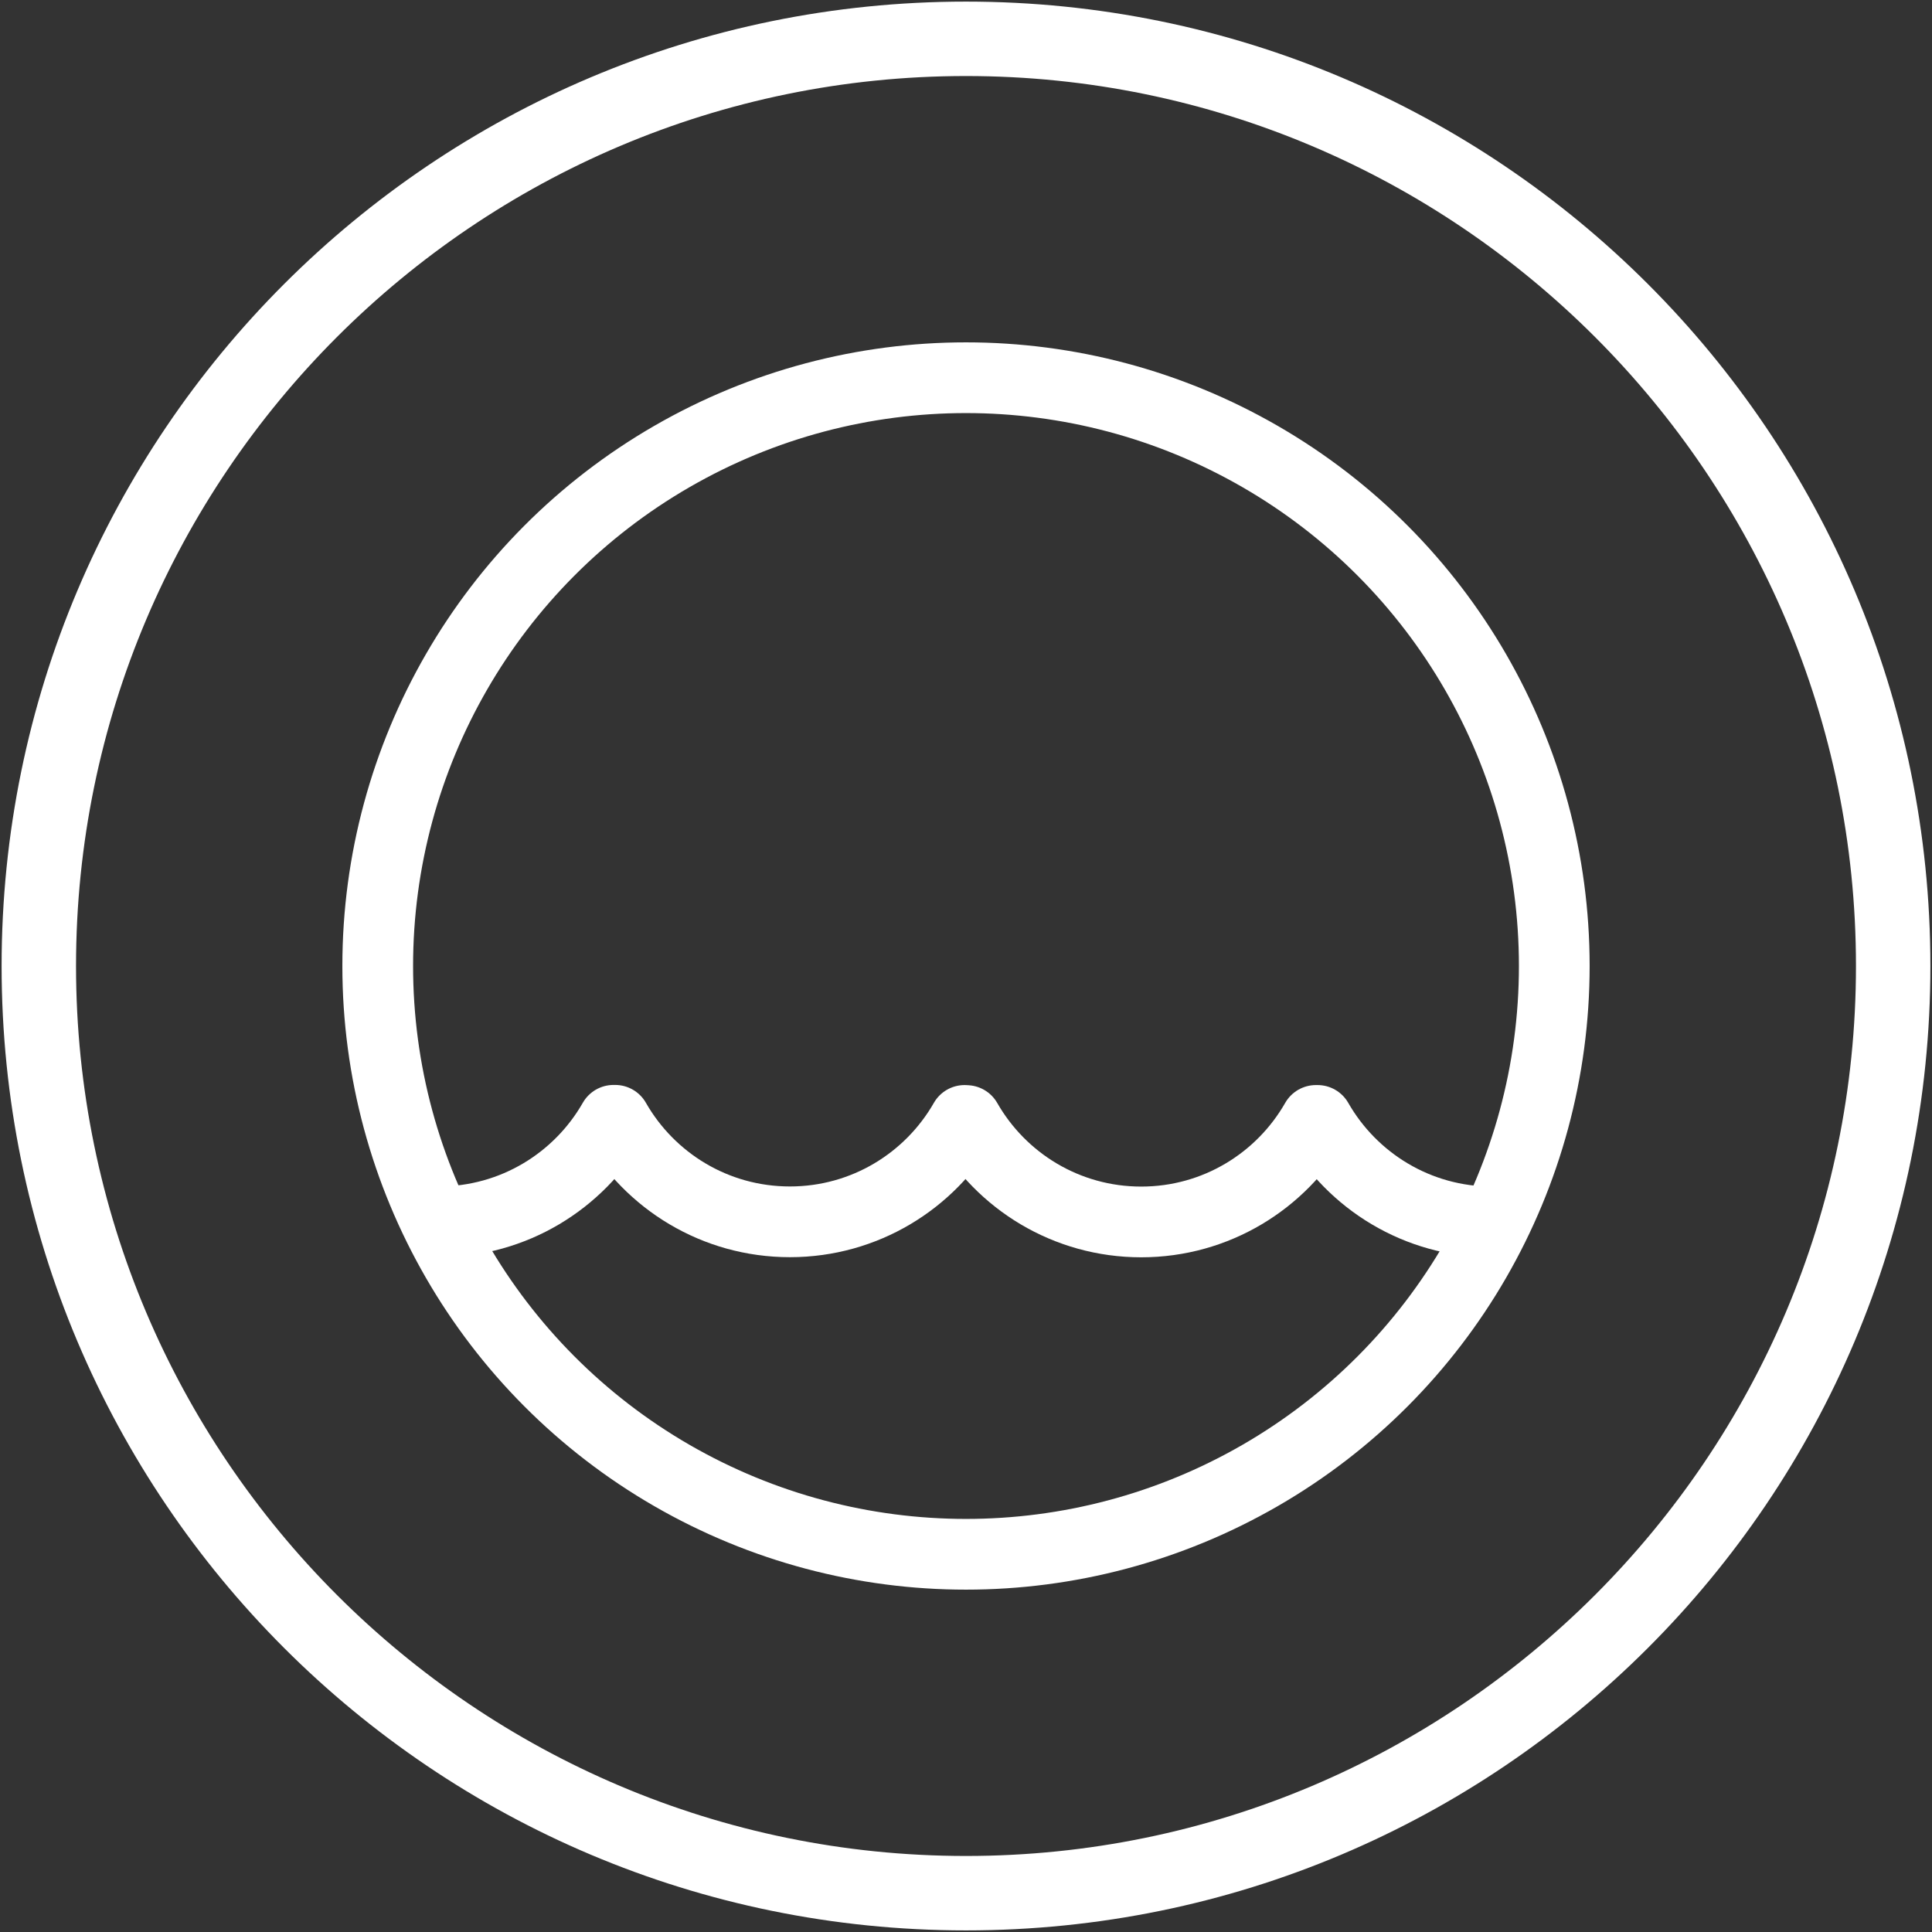 <svg xmlns="http://www.w3.org/2000/svg" width="601" height="601" viewBox="0 0 601 601">
  <rect x="0" y="0" width="601" height="601" fill="#333333" stroke="none"/>
  <g fill="none" fill-rule="evenodd" transform="translate(.5 .5)">
    <path fill="#FFF" fill-rule="nonzero" d="M300,23.15 C452.66,23.15 576.85,147.34 576.85,300 C576.85,452.66 452.66,576.85 300,576.85 C147.34,576.85 23.15,452.66 23.15,300 C23.15,147.34 147.34,23.15 300,23.15 L300,23.15 Z M300,0 C134.31,0 0,134.31 0,300 C0,465.69 134.31,600 300,600 C465.69,600 600,465.69 600,300 C600,134.31 465.69,0 300,0 L300,0 L300,0 Z"/>
    <g stroke="#FFF" stroke-width="22" transform="translate(117 117)">
      <circle cx="183" cy="183" r="183"/>
      <path stroke-linejoin="round" d="M346.714,262.617 C323.439,262.617 303.135,249.9 292.361,231.038 L291.846,231.038 C281.079,249.9 260.768,262.617 237.499,262.617 C214.237,262.617 193.945,249.919 183.171,231.075 L182.549,231.038 C171.776,249.881 151.478,262.58 128.221,262.58 C104.946,262.58 84.636,249.869 73.868,231 L73.353,231 C62.586,249.869 42.275,262.58 19,262.58"/>
    </g>
  </g>
</svg>
